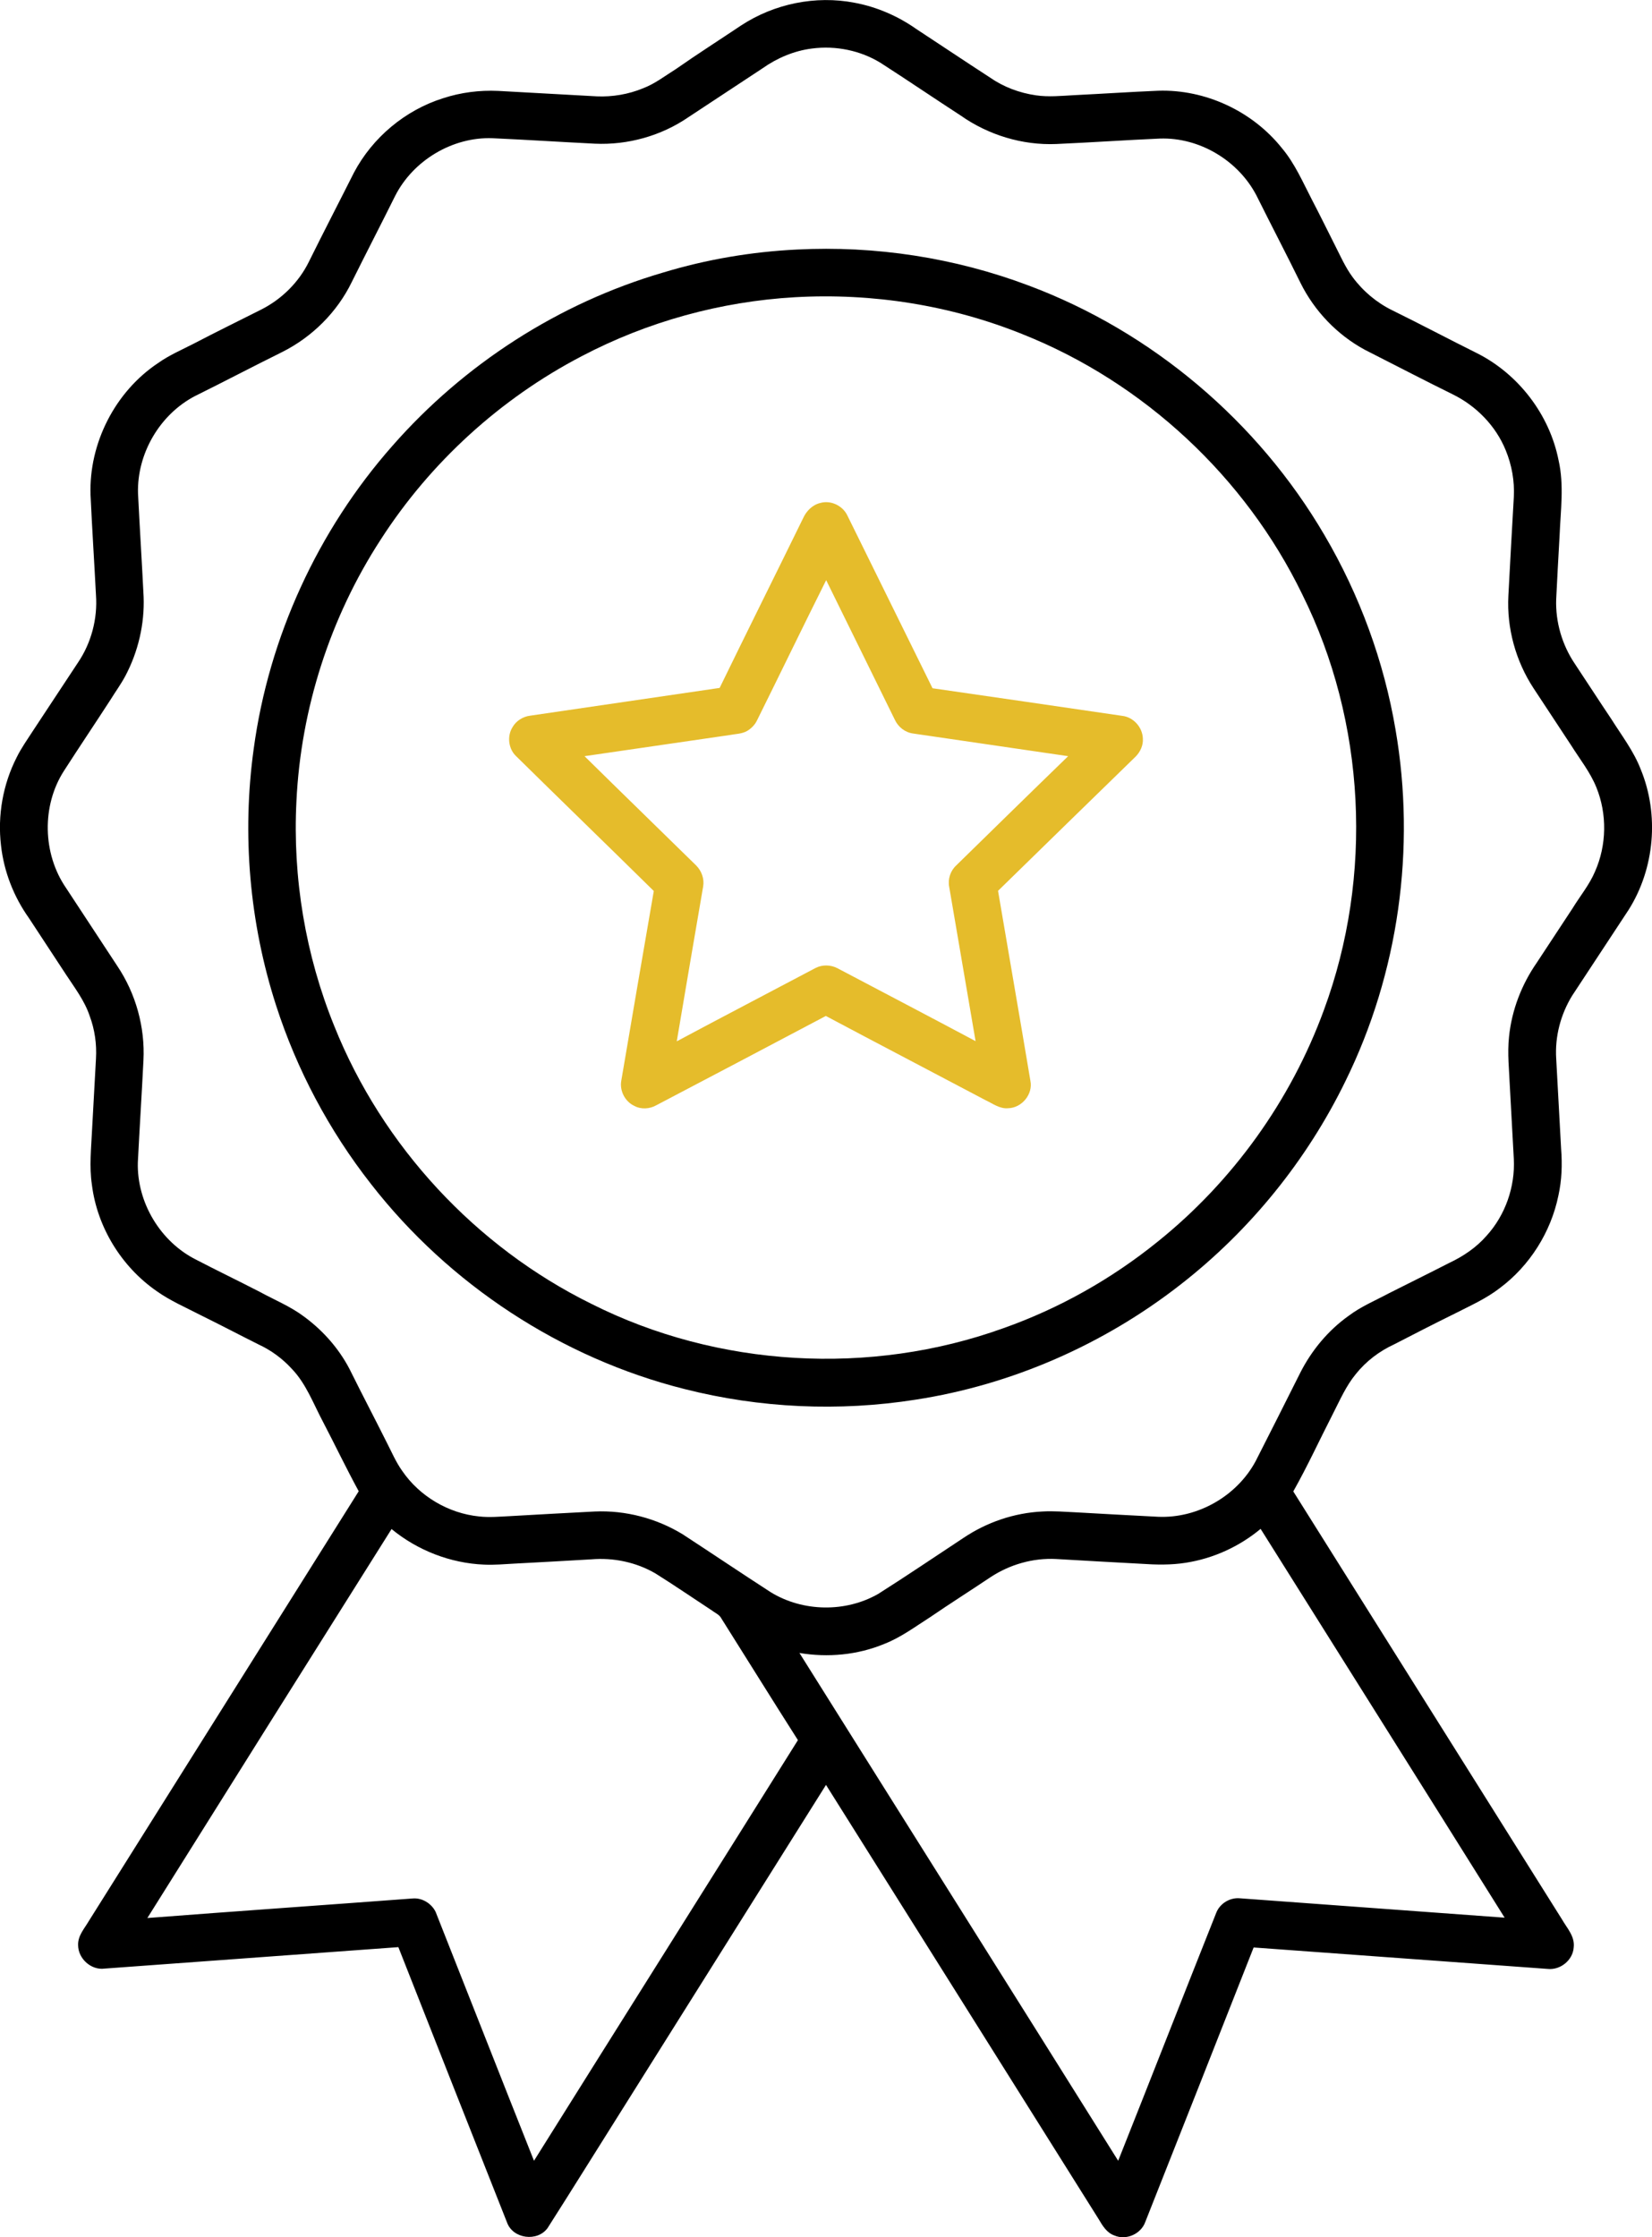 <?xml version="1.0" encoding="utf-8"?>
<!-- Generator: Adobe Illustrator 19.0.0, SVG Export Plug-In . SVG Version: 6.00 Build 0)  -->
<svg version="1.1" id="Layer_1" xmlns="http://www.w3.org/2000/svg" xmlns:xlink="http://www.w3.org/1999/xlink" x="0px" y="0px"
	 viewBox="347.4 -362.5 970.8 1314.2" style="enable-background:new 347.4 -362.5 970.8 1314.2;" xml:space="preserve">
<style type="text/css">
	.st0{fill:#E5BC2B;}
</style>
<g id="_x23_ffffffff">
</g>
<g id="_x23_000000ff">
	<path d="M783-347.6c19.4-12.7,43.7-17.7,66.5-13.3c13,2.4,25.5,7.8,36.3,15.4c14.5,9.5,28.8,19.1,43.3,28.5
		c8,5.6,17.4,9.1,27.1,10.5c7.5,1.1,15,0.3,22.5-0.1c16.4-0.8,32.8-1.9,49.3-2.6c27.7-0.9,55.4,12,72.7,33.7
		c7.6,9,12.3,20,17.7,30.4c4.6,8.8,9,17.8,13.5,26.7c3.2,6.3,6.1,12.9,10.3,18.6c6.1,8.3,14.2,15.1,23.4,19.6
		c16.7,8.2,33.1,16.9,49.8,25.2c24.4,12.3,42.6,36.1,47.9,62.9c3.3,14.5,1.2,29.4,0.6,44.1c-0.7,12.5-1.4,25-2,37.4
		c-0.5,13.5,3.5,27,11,38.1c7.2,10.8,14.2,21.7,21.4,32.4c6.1,9.7,13.2,18.9,17.3,29.6c10.9,26.5,8.2,58.1-7.1,82.4
		c-11.1,16.9-22.2,33.7-33.3,50.6c-6.7,11-10.1,23.9-9.3,36.8c1,17.7,1.9,35.5,2.9,53.2c0.7,9.1,0.4,18.3-1.6,27.3
		c-4.4,21.5-16.9,41.3-34.5,54.4c-8,6.2-17.3,10.3-26.3,14.9c-12,5.9-23.9,12-35.7,18.1c-8.7,4-16.5,9.9-22.5,17.4
		c-5.8,7-9.4,15.4-13.5,23.4c-7.8,15.2-14.9,30.7-23.3,45.6c52.6,83.8,105.3,167.6,157.9,251.4c2.9,5.1,7.6,9.9,6.9,16.3
		c-0.4,7.6-7.8,13.6-15.3,12.8c-57.6-4.2-115.2-8.4-172.8-12.6c-21.2,53.8-42.4,107.6-63.7,161.3c-2.5,7-11.2,10.9-18.1,7.9
		c-4.4-1.5-7-5.7-9.2-9.5C939.7,856.1,886.3,771.1,832.8,686c-40.3,64.3-80.8,128.5-121.1,192.8c-14.2,22.5-28.2,45.1-42.5,67.5
		c-6,8.3-20.5,6.4-23.9-3.4c-21.3-53.8-42.6-107.7-63.8-161.6c-57.5,4.2-115.1,8.4-172.6,12.6c-7.9,1.1-15.6-5.8-15.6-13.8
		c-0.2-5.6,3.8-9.8,6.4-14.3c52.8-84.1,105.7-168.2,158.5-252.3c-7.3-13.4-13.9-27.2-21-40.8c-5.7-10.7-9.9-22.4-18.4-31.2
		c-5.5-6-12.2-10.9-19.6-14.3c-11.4-5.7-22.6-11.6-34-17.2c-8.7-4.5-17.8-8.4-25.8-14.1c-20.6-14.3-34.9-37.5-38-62.5
		c-1.6-10.7-0.4-21.5,0.1-32.2c0.8-13.9,1.5-27.9,2.3-41.8c0.5-8.5-0.7-17.1-3.7-25.1c-3-9-8.8-16.5-13.9-24.3
		c-7.2-11.1-14.6-22.1-21.8-33.2c-8.9-12.5-14.7-27.3-16.4-42.6c-2.1-17.7,1.1-35.9,9.2-51.8c2.8-5.7,6.5-10.8,9.9-16.1
		c8.8-13.2,17.4-26.5,26.2-39.7C401,15.2,404.8,1,403.8-12.9c-1-19.6-2.3-39.3-3.2-58.9c-1-30.4,14.5-60.7,39.8-77.5
		c6.5-4.6,13.8-7.7,20.8-11.3c13.2-6.9,26.5-13.4,39.8-20.1c12-6.1,22-16,27.9-28c8.7-17.6,17.7-34.9,26.5-52.4
		c10.9-20.6,30.1-36.7,52.4-43.7c10.4-3.4,21.4-4.8,32.3-4.3c19.3,1,38.7,2.2,58,3.2c9.2,0.4,18.6-1.2,27.1-4.7
		c7.1-2.7,13.1-7.4,19.5-11.4C757.3-330.8,770.3-339.1,783-347.6 M824.6-334c-10.5,1.3-20.6,5.6-29.2,11.7
		c-14.5,9.5-28.9,19.1-43.4,28.6c-16,11-35.7,16.5-55.1,15.6c-20-1-40-2.3-60-3.2c-23.5-0.9-46.7,13-57.3,33.9
		c-8.4,16.9-17.1,33.7-25.5,50.6c-8.6,17.7-23.3,32.3-40.9,41.1c-17.2,8.5-34.1,17.4-51.3,25.9c-20.6,10.8-34,33.7-33.4,57
		c1,20.3,2.3,40.6,3.3,60.9c0.6,16-3.2,32.2-10.7,46.4c-2.6,4.9-5.9,9.4-8.8,14.1C403.3,62.5,394,76.3,385,90.3
		c-13.2,20.5-12.6,48.7,1.2,68.8c10,15.3,20.1,30.5,30.1,45.8c10.9,16.2,16.4,36,15.4,55.5c-1,20-2.3,40-3.3,60
		c-0.6,23.5,13.3,46.6,34.3,57.1c12.3,6.4,24.8,12.4,37.2,18.8c8.8,4.8,18.2,8.6,26.3,14.7c11.8,8.7,21.6,20.1,27.9,33.3
		c6.7,13.5,13.7,26.8,20.4,40.2c3,5.8,5.5,11.8,9.3,17.1c10.2,14.9,27.2,24.9,45.1,26.7c6.1,0.7,12.3,0.1,18.5-0.2
		c16.5-0.9,33-1.9,49.5-2.7c18.1-0.8,36.3,4,51.7,13.4c17.3,11.3,34.4,22.8,51.7,34c18.9,11.6,44,12,63.2,1
		c16.9-10.7,33.4-21.9,50.1-32.9c13.7-9.2,29.8-14.7,46.3-15.5c6.7-0.4,13.4,0.2,20.1,0.5c16,0.9,32,1.8,48,2.6
		c23.3,1,46.3-12.2,57.3-32.7c8.8-17.2,17.5-34.6,26.2-51.9c6.7-13.2,16.4-24.9,28.5-33.5c7.3-5.5,15.8-9,23.8-13.3
		c11.7-5.9,23.5-11.7,35.2-17.7c8.3-3.9,16-9.1,22-16c11-12.1,16.8-28.7,16-45c-0.7-14.1-1.6-28.1-2.3-42.1c-0.4-10-1.6-20-0.5-29.9
		c1.6-15.6,7.4-30.6,16.3-43.4c7-10.6,14-21.3,21-31.9c4.4-7.2,9.9-13.8,13.2-21.6c6.9-15.5,7.2-33.8,0.8-49.5
		c-3.6-8.9-9.6-16.4-14.7-24.5c-7.4-11.2-14.8-22.5-22.2-33.7c-10.5-16-15.8-35.3-14.8-54.3c1-19.3,2.1-38.7,3.2-58
		c0.5-9.4-1.2-18.9-4.8-27.6c-5.8-14.2-17.2-25.9-31-32.7c-17.3-8.5-34.5-17.5-51.7-26.2c-16.3-8.8-29.7-22.8-37.9-39.4
		c-8.4-17.1-17.3-34.1-25.8-51.2c-10.7-20.6-33.5-34.3-56.8-33.5c-20.3,0.9-40.7,2.3-61,3.2c-19.8,0.8-39.8-5.3-56-16.7
		c-15.7-10.2-31.3-20.8-47-30.9C853-332.9,838.5-335.8,824.6-334 M577.5,535.7C529.6,611.8,481.7,688,434,764.2
		c52-4,104.1-7.6,156.1-11.5c5.5-0.4,10.9,3,13.3,7.9c19.3,48.7,38.4,97.5,57.8,146.2c51.6-82.4,103.5-164.7,155.1-247.1
		c-15.3-24-30.3-48.2-45.5-72.3c-1.3-1.7-3.4-2.6-5.1-3.9c-11-7.2-21.9-14.7-33.1-21.7c-11.3-6.6-24.7-9.4-37.7-8.3
		c-15,0.9-30,1.7-45,2.5c-6,0.3-12,0.9-18,0.6C612.2,555.8,592.8,548.3,577.5,535.7 M1044.3,555.5c-8.7,1.4-17.6,1.2-26.3,0.6
		c-16.7-0.9-33.3-1.8-50-2.8c-13.5-0.7-27.1,3.2-38.4,10.6c-11.8,7.9-23.8,15.5-35.5,23.5c-8.8,5.6-17.3,12-27.1,15.8
		c-15.7,6.5-33.1,8.1-49.8,5.3c62.4,99.5,125,198.8,187.3,298.3c19.3-48.5,38.3-97.1,57.6-145.6c2.1-5.5,8-9.1,13.8-8.6
		c51.9,3.8,103.8,7.6,155.7,11.4c-47.7-76.2-95.6-152.3-143.4-228.4C1075.7,546,1060.4,553,1044.3,555.5z"/>
	<path d="M815.5-215.9c46.3-2.4,93,4.8,136.3,21.1c72.5,27.1,134.8,79.8,173.9,146.6c20.7,35.2,35,74.2,41.8,114.4
		c12,69.6,1.8,142.9-29.4,206.3c-22.7,46.6-56.2,87.9-97.1,119.7c-45,35.1-99,58.8-155.5,67.5c-45,7.1-91.5,5-135.7-6.2
		c-72.6-18.2-138.5-61.5-184.4-120.5c-24.6-31.4-43.6-67.1-55.8-105c-15.6-48.4-20.1-100.3-13.1-150.7
		c8.9-65.6,37.7-128.3,81.5-177.9c42.1-48,97.8-83.9,159.1-101.8C762.5-210.1,789-214.6,815.5-215.9 M814.5-187.9
		c-43.5,2.5-86.5,14.3-125.2,34.6c-47.8,24.9-89,62.4-118.2,107.8c-29.7,45.7-46.9,99.3-49.5,153.6c-2.3,45,5.3,90.5,22.3,132.3
		c28.2,70.3,83,129.5,151,163c74.3,37.4,164,42.5,242.2,14.3c32.8-11.6,63.5-28.9,90.6-50.8c44.1-35.4,78.3-83,97.7-136.1
		c29.1-78.7,24.6-169.2-12.8-244.3c-33.4-68.8-93.1-124.3-164.1-152.6C906.2-183.2,860.1-190.5,814.5-187.9z"/>
</g>
<g id="_x23_e5bc2bff">
	<path class="st0" d="M829.7-67.1c6-1.6,12.7,1.6,15.5,7.1C862-26.1,878.6,7.9,895.4,41.8c37.1,5.3,74.3,10.8,111.4,16.2
		c6.6,0.7,12,6.7,12.2,13.3c0.3,4-1.5,7.9-4.3,10.7c-27,26.2-53.8,52.5-80.8,78.8c6.3,37.2,12.8,74.4,19,111.5c1.7,7.9-5,16-13,16.2
		c-5,0.5-9.2-2.8-13.5-4.8c-31.2-16.5-62.5-32.8-93.7-49.4c-33.1,17.5-66.3,35-99.5,52.4c-4,2.3-9.1,2.6-13.1,0.4
		c-5.4-2.5-8.7-8.9-7.6-14.8c6.3-37.2,12.7-74.3,19.1-111.4c-26.9-26.5-54.1-52.8-81-79.3c-4.4-4.2-5.3-11.6-2.1-16.8
		c2.1-3.8,6.2-6.4,10.5-6.9c37.1-5.5,74.2-10.8,111.3-16.3c16.2-33.3,32.8-66.5,49.1-99.8C821.3-62.4,825-66.1,829.7-67.1
		 M792.3,60.6c-1.2,2.6-3.3,4.7-5.7,6.2c-3.2,1.9-7,1.8-10.5,2.5c-28.4,4.1-56.8,8.3-85.2,12.4c21.8,21.5,43.8,42.8,65.6,64.2
		c3.2,3.2,4.9,7.9,4.1,12.4c-5.2,30.3-10.4,60.6-15.5,90.9c27.1-14.5,54.4-28.7,81.6-43.1c3.9-2,8.8-1.9,12.7,0.1
		c27.1,14.3,54.3,28.5,81.3,42.9c-5.1-30.2-10.4-60.4-15.5-90.6c-0.9-4.6,0.7-9.5,4.2-12.7c21.9-21.4,43.7-42.8,65.7-64.1
		c-30.3-4.5-60.7-8.8-91-13.3c-4.8-0.6-8.9-3.8-10.9-8.2c-13.4-27.3-26.9-54.6-40.3-81.9C819.2,5.7,805.9,33.2,792.3,60.6z"/>
</g>
</svg>
